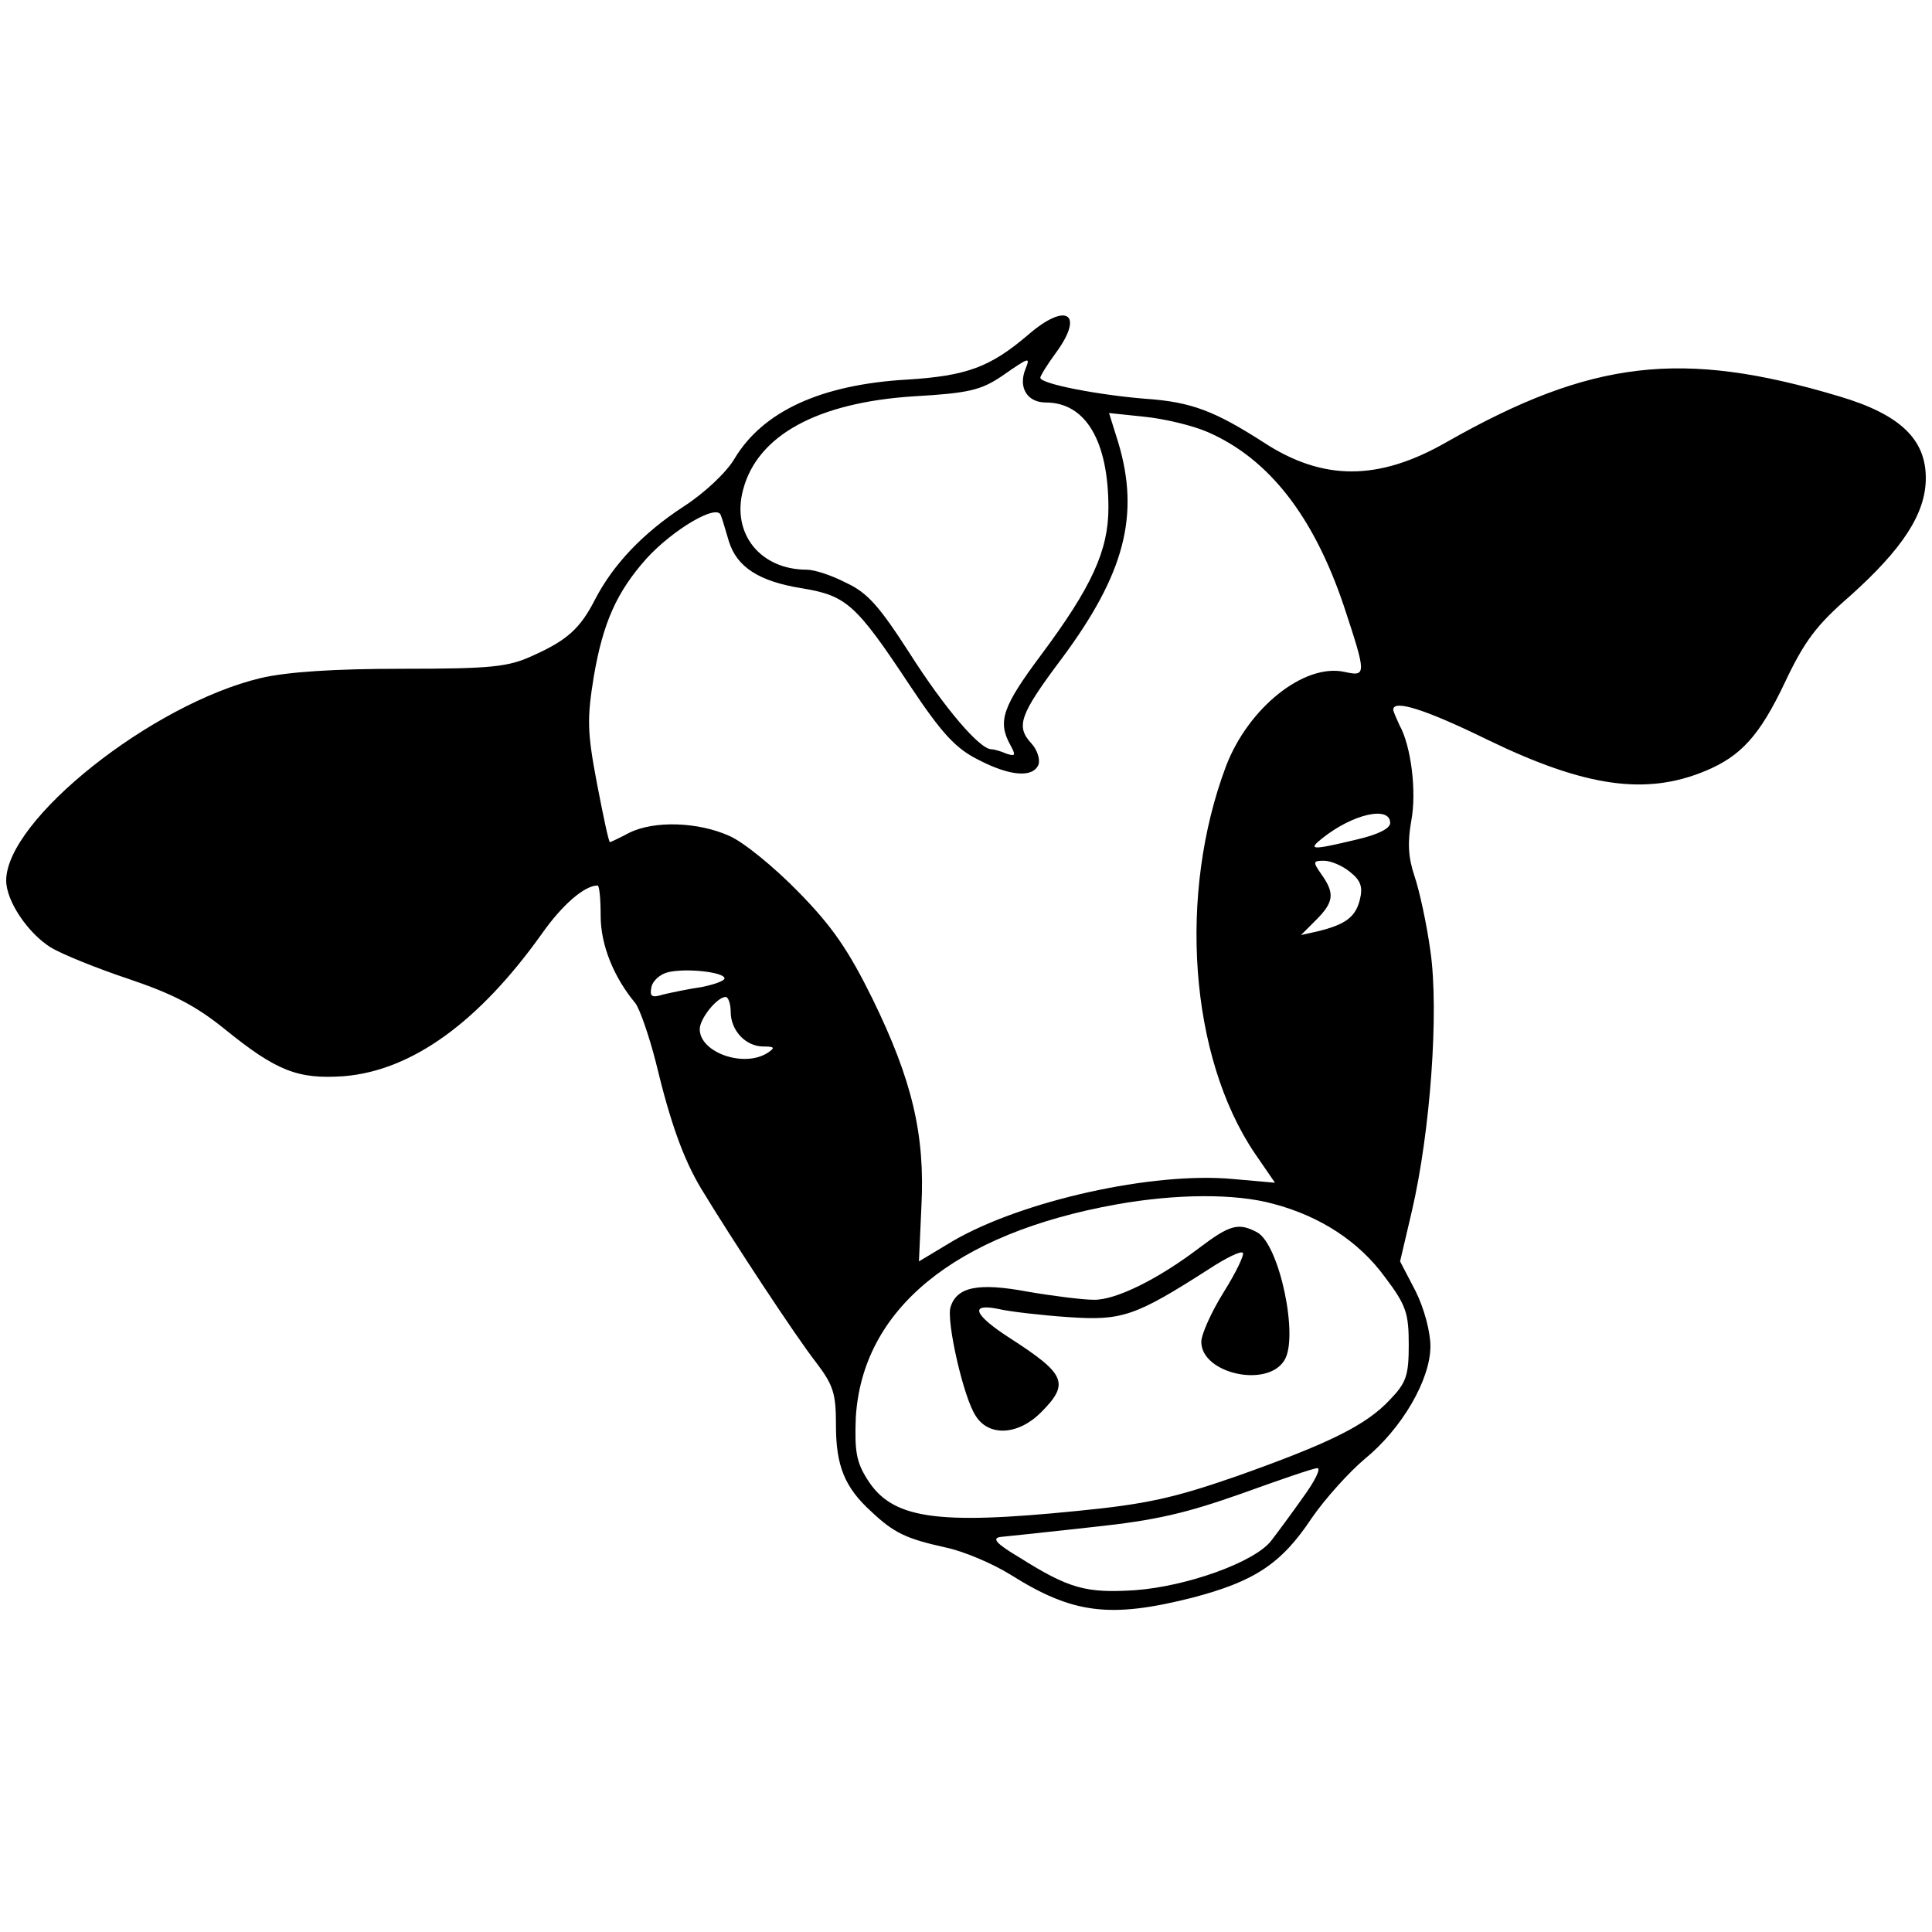 <?xml version="1.0" standalone="no"?>
<!DOCTYPE svg PUBLIC "-//W3C//DTD SVG 20010904//EN"
 "http://www.w3.org/TR/2001/REC-SVG-20010904/DTD/svg10.dtd">
<svg version="1.0" xmlns="http://www.w3.org/2000/svg"
 width="312pt" height="312pt" viewBox="0 0 312 312"
 preserveAspectRatio="xMidYMid meet">
<g transform="translate(0,312) scale(0.1,-0.1)"
fill="#000000" stroke="none">
<path d="M1660 2579 c-61 -52 -99 -66 -195 -72 -139 -8 -233 -51 -279 -128
-13 -22 -48 -55 -82 -77 -66 -43 -114 -94 -143 -150 -24 -47 -45 -66 -101 -91
-39 -18 -66 -21 -210 -21 -111 0 -186 -5 -229 -15 -176 -42 -411 -229 -411
-327 0 -33 35 -85 72 -108 18 -11 75 -34 126 -51 71 -24 108 -43 155 -81 84
-68 118 -81 192 -76 110 9 218 87 320 230 33 47 69 78 90 78 3 0 5 -22 5 -49
0 -47 21 -99 56 -141 7 -9 22 -52 33 -95 24 -100 45 -157 73 -204 49 -81 153
-239 185 -280 29 -38 33 -51 33 -103 0 -65 14 -100 57 -139 37 -35 57 -44 120
-58 29 -6 76 -26 105 -44 100 -63 160 -71 294 -37 99 26 143 54 192 128 22 32
61 75 86 96 60 49 106 128 106 182 0 23 -10 61 -24 89 l-25 48 19 81 c30 129
44 323 30 420 -6 44 -18 99 -26 122 -10 30 -11 54 -5 88 9 47 0 121 -19 155
-5 11 -10 22 -10 25 0 17 53 0 153 -49 157 -76 255 -90 351 -50 58 24 88 58
128 142 32 68 52 94 105 140 86 77 123 134 123 191 0 63 -42 103 -140 132
-254 76 -400 59 -634 -74 -110 -63 -200 -63 -296 0 -78 50 -116 65 -190 70
-75 6 -170 24 -170 34 0 3 11 21 25 40 47 64 17 83 -45 29z m-4 -55 c-12 -30
3 -54 33 -54 64 0 101 -62 101 -170 0 -69 -27 -128 -109 -238 -62 -83 -70
-107 -50 -144 10 -18 9 -20 -6 -15 -9 4 -20 7 -24 7 -19 0 -76 67 -132 155
-49 76 -68 98 -103 114 -23 12 -51 21 -63 21 -75 0 -122 58 -103 129 23 88
120 141 276 151 88 5 108 10 141 32 46 32 47 32 39 12z m295 -102 c98 -43 170
-135 219 -280 37 -112 37 -115 1 -107 -65 14 -155 -58 -191 -152 -78 -207 -59
-469 46 -625 l33 -48 -68 6 c-129 12 -340 -35 -452 -100 l-55 -33 4 89 c6 116
-15 204 -79 335 -39 79 -65 117 -120 173 -38 39 -88 80 -111 90 -51 23 -122
25 -162 5 -15 -8 -30 -15 -31 -15 -2 0 -11 43 -21 95 -16 84 -16 105 -5 173
15 87 37 136 85 190 43 47 114 89 120 70 3 -7 8 -26 13 -42 13 -42 49 -65 118
-76 72 -12 87 -25 175 -158 52 -78 74 -101 110 -119 52 -27 88 -29 97 -8 3 9
-2 24 -11 34 -26 28 -20 46 49 138 101 136 126 231 91 348 l-15 48 57 -6 c31
-3 78 -14 103 -25z m294 -631 c0 -9 -20 -19 -55 -27 -71 -17 -79 -17 -55 2 50
40 110 53 110 25z m-65 -79 c18 -14 21 -25 16 -45 -7 -28 -23 -40 -68 -51
l-27 -6 24 24 c29 29 31 43 9 74 -14 20 -14 22 4 22 11 0 30 -8 42 -18z
m-1010 -172 c0 -4 -17 -10 -37 -14 -21 -3 -49 -9 -62 -12 -19 -6 -22 -3 -19
12 2 10 14 21 27 24 30 7 91 0 91 -10z m10 -54 c0 -30 24 -56 53 -56 18 0 19
-2 7 -10 -38 -25 -110 0 -110 38 0 17 28 52 42 52 4 0 8 -11 8 -24z m876 -310
c76 -20 139 -61 181 -119 34 -45 38 -58 38 -109 0 -49 -4 -61 -30 -88 -39 -42
-99 -71 -248 -124 -101 -35 -145 -45 -257 -56 -229 -23 -300 -13 -340 52 -17
27 -20 45 -18 98 10 175 159 298 421 345 95 17 191 18 253 1z m49 -473 c-19
-27 -42 -58 -52 -71 -27 -35 -137 -74 -220 -80 -79 -5 -106 2 -187 53 -37 22
-45 31 -30 33 10 1 78 8 149 16 104 11 152 23 240 54 61 22 116 41 122 41 7 1
-3 -20 -22 -46z"/>
<path d="M1937 1105 c-67 -51 -136 -85 -171 -84 -17 0 -65 6 -106 13 -80 15
-115 8 -125 -25 -7 -22 21 -147 41 -176 21 -33 68 -31 105 6 47 47 40 62 -50
120 -59 38 -66 57 -18 47 17 -4 68 -10 112 -13 87 -6 108 1 228 78 26 17 50
29 54 26 3 -3 -11 -32 -31 -64 -20 -32 -36 -68 -36 -80 0 -51 106 -75 134 -30
24 37 -8 188 -44 207 -30 16 -44 12 -93 -25z"/>
</g>
</svg>
